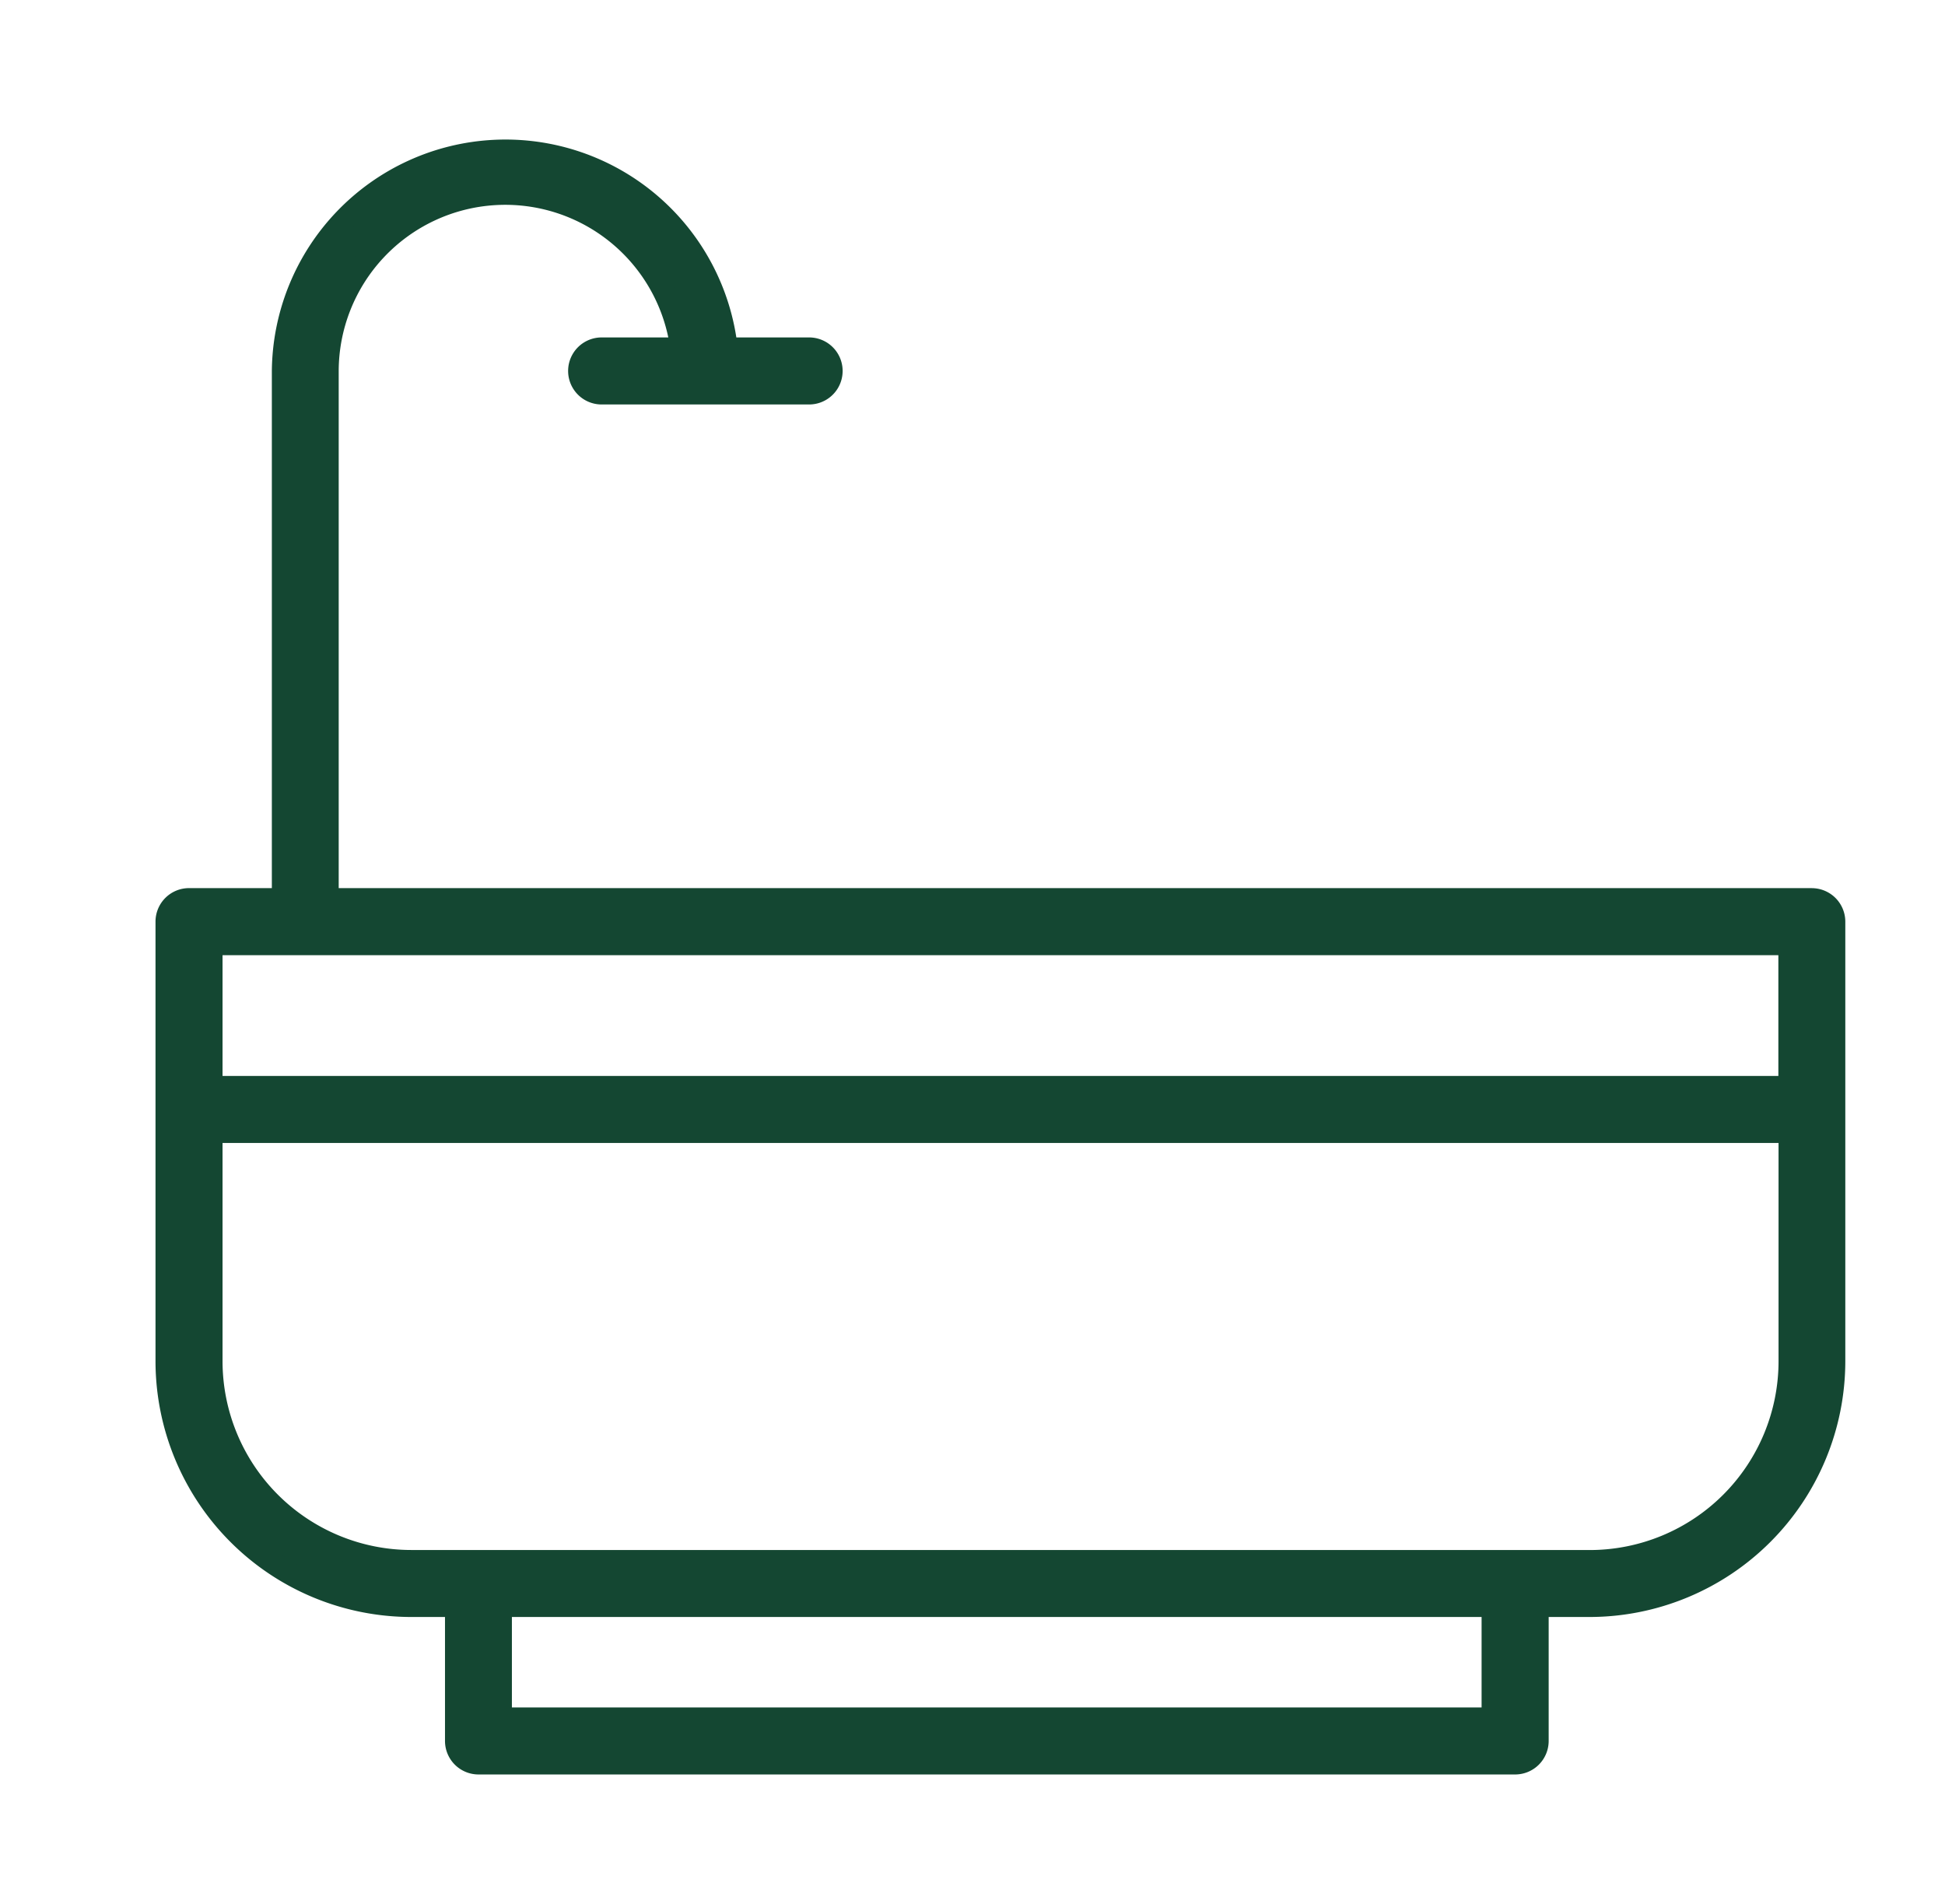 <svg xmlns="http://www.w3.org/2000/svg" xmlns:xlink="http://www.w3.org/1999/xlink" width="43" height="42.085" viewBox="0 0 43 42.085">
  <defs>
    <clipPath id="clip-path">
      <path id="Path_270" data-name="Path 270" d="M0,0H43V42.085H0V0Z" transform="translate(-4.031 -3.6)" fill="#144732" stroke="#144732" stroke-width="0.5"/>
    </clipPath>
  </defs>
  <g id="Mask_Group_1" data-name="Mask Group 1" transform="translate(4.031 3.6)" clip-path="url(#clip-path)">
    <path id="Path_269" data-name="Path 269" d="M36.369,16.588H3.55V4.915a3.932,3.932,0,0,1,7.832-.5H9.613a.491.491,0,1,0,0,.982H14.2a.491.491,0,1,0,0-.982H12.372a4.915,4.915,0,0,0-9.8.5V16.588H.491A.491.491,0,0,0,0,17.08V26.8a5.409,5.409,0,0,0,5.4,5.4H6.4V35.19a.491.491,0,0,0,.491.491H29.809a.491.491,0,0,0,.491-.491V32.2h1.158a5.409,5.409,0,0,0,5.4-5.4V17.08a.491.491,0,0,0-.491-.491Zm-.491.982V20.74H.982V17.571h34.9ZM29.317,34.7H7.379V32.2H29.317Zm2.14-3.481H5.4A4.426,4.426,0,0,1,.982,26.8V21.722h34.9V26.8a4.426,4.426,0,0,1-4.42,4.42Z" transform="translate(-0.343 -0.306)" fill="#144732" stroke="#144732" stroke-width="0.5"/>
  </g>
</svg>
